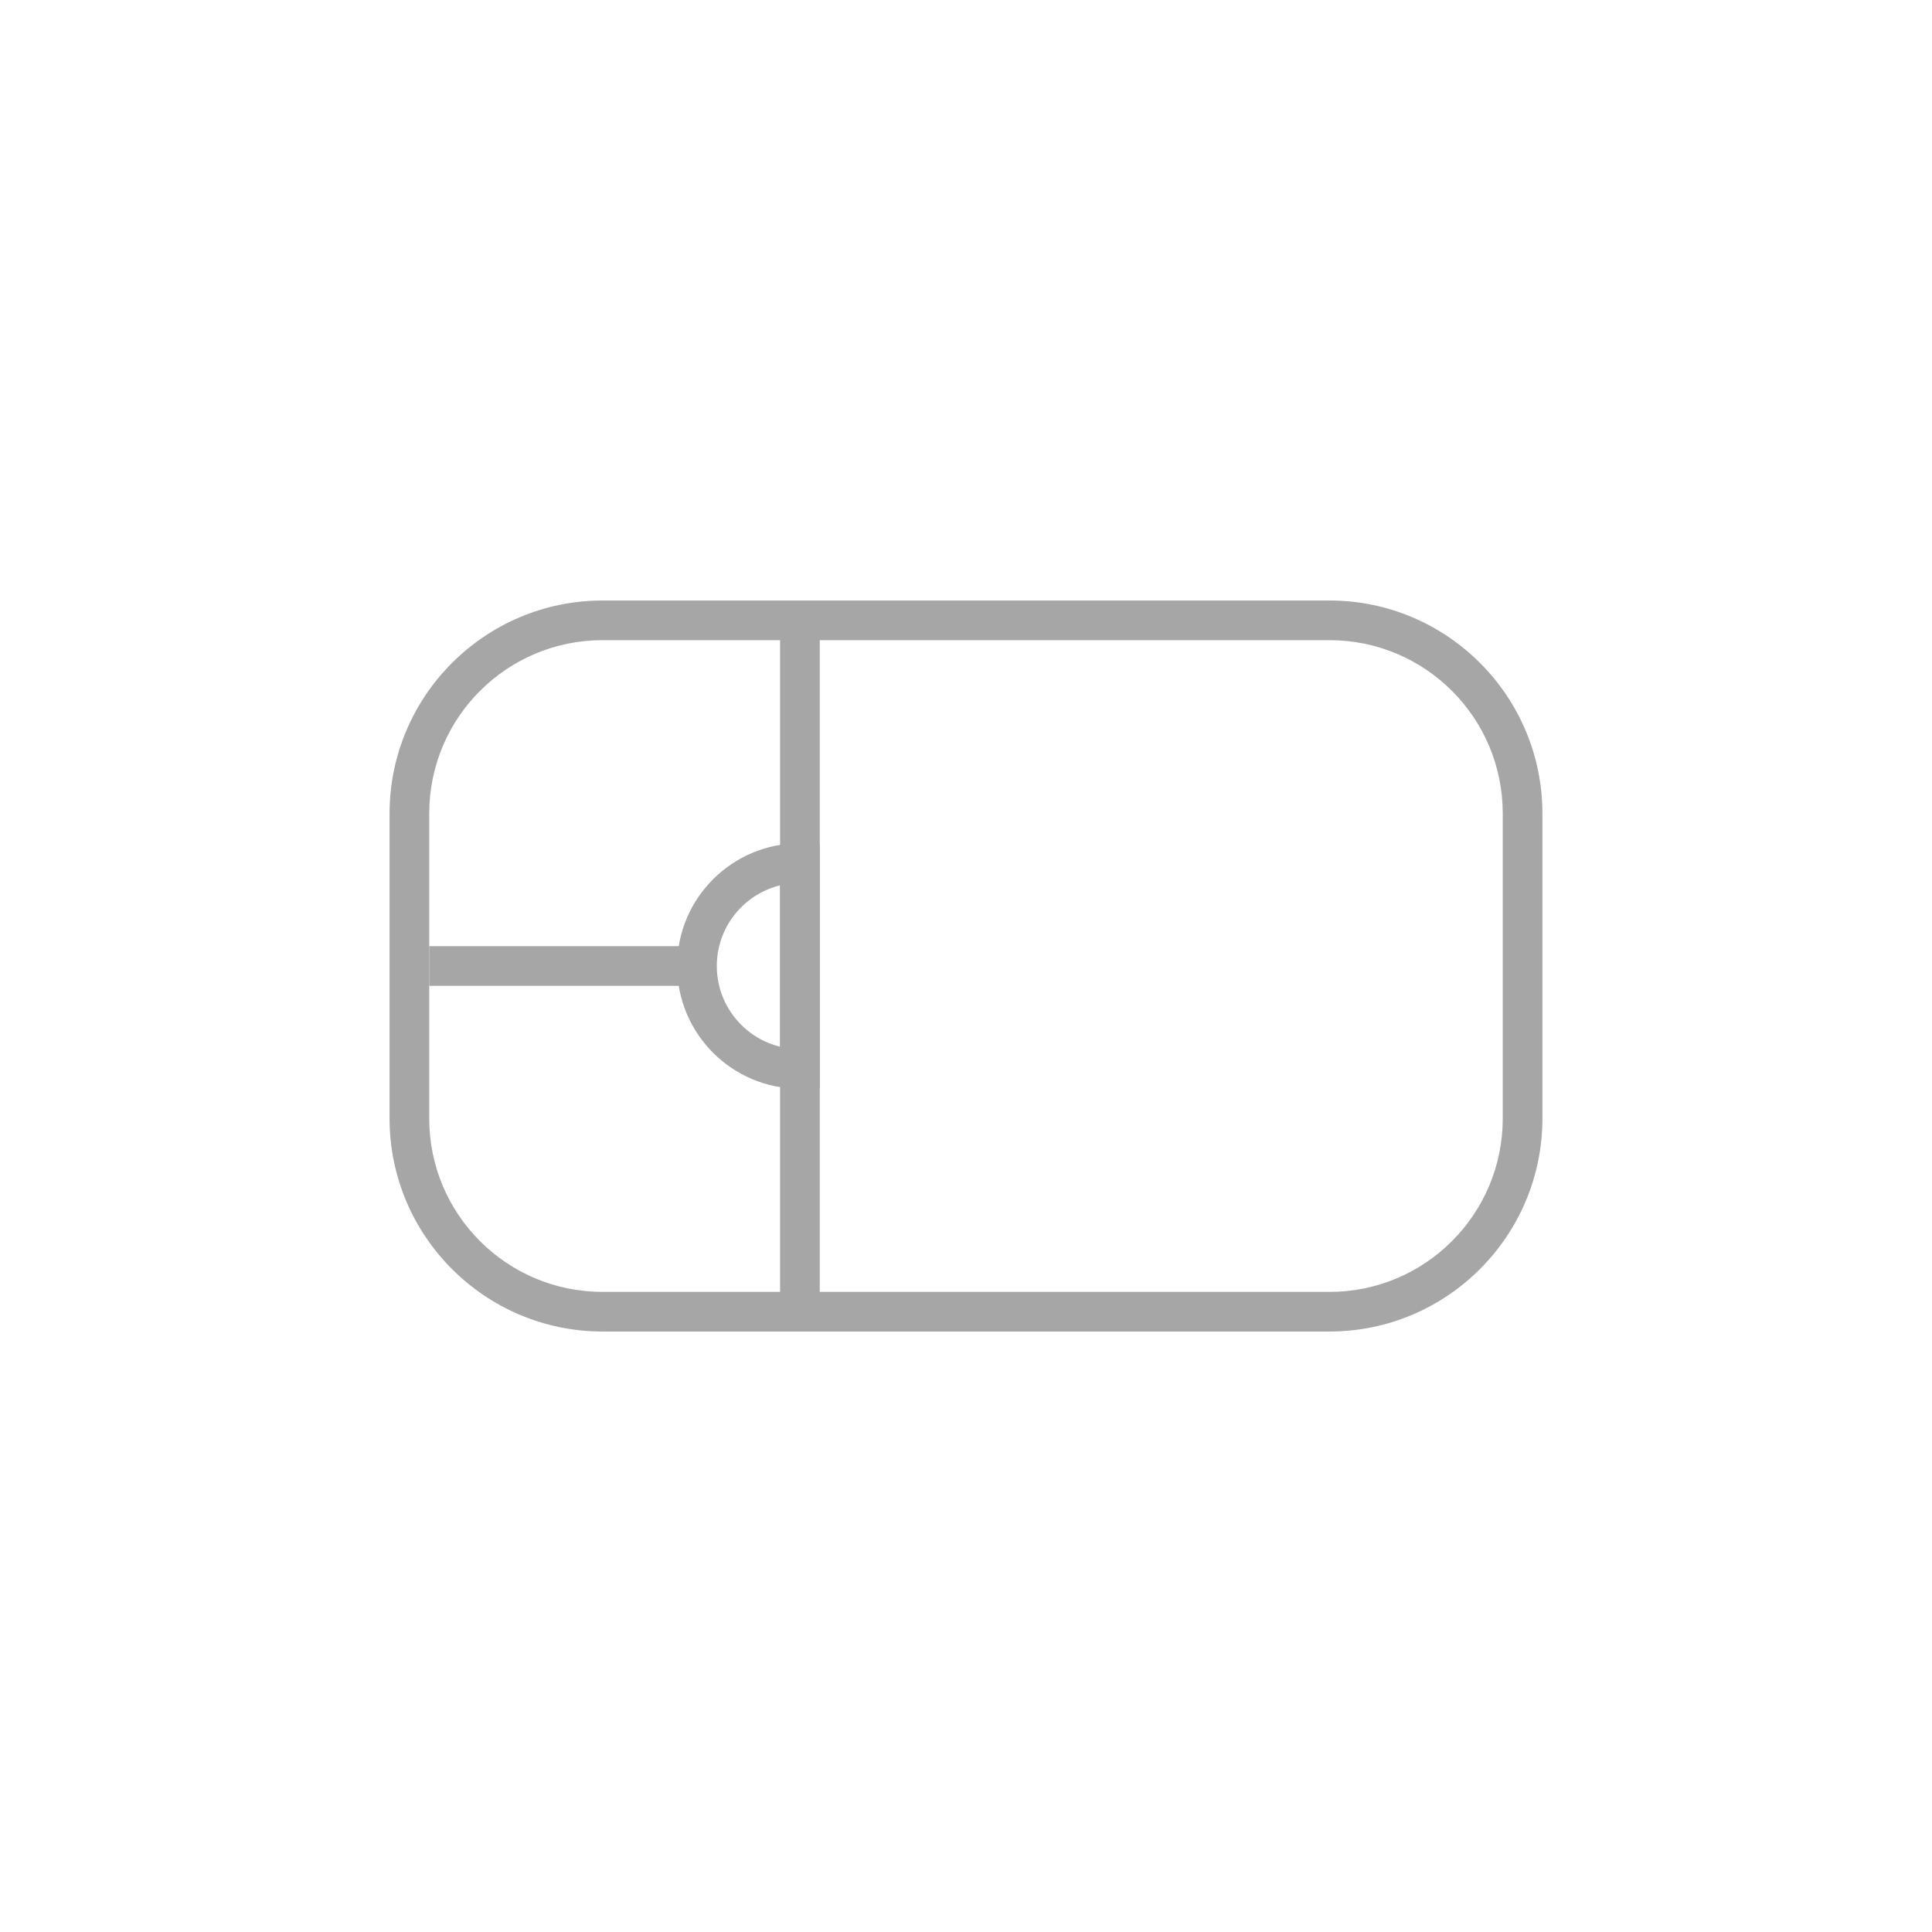 <?xml version="1.0" encoding="utf-8"?>
<!-- Generator: Adobe Illustrator 16.0.0, SVG Export Plug-In . SVG Version: 6.00 Build 0)  -->
<!DOCTYPE svg PUBLIC "-//W3C//DTD SVG 1.1//EN" "http://www.w3.org/Graphics/SVG/1.1/DTD/svg11.dtd">
<svg version="1.1" id="Ebene_1" xmlns="http://www.w3.org/2000/svg" xmlns:xlink="http://www.w3.org/1999/xlink" x="0px" y="0px"
	 width="100px" height="100px" viewBox="0 0 100 100" enable-background="new 0 0 100 100" xml:space="preserve">
<g id="aufteilung">
	<g>
		<g>
			<path fill="#A6A6A6" d="M68.816,33.135c4.951,0,8.966,4.014,8.966,8.97v15.792c-0.003,4.955-4.017,8.971-8.966,8.971H31.187
				c-4.956,0-8.97-4.016-8.97-8.971V42.105c0-4.956,4.014-8.97,8.97-8.97H68.816 M68.816,31.082H31.187
				c-6.078,0-11.023,4.945-11.023,11.023v15.792c0,6.078,4.945,11.022,11.023,11.022h37.629c6.072,0,11.017-4.944,11.019-11.021
				V42.105C79.835,36.027,74.893,31.082,68.816,31.082L68.816,31.082z"/>
		</g>
	</g>
	<polyline fill="none" stroke="#A6A6A6" stroke-width="2.053" stroke-miterlimit="10" points="41.404,33.011 41.404,45.967 
		41.404,66.99 	"/>
	<path fill="none" stroke="#A6A6A6" stroke-width="2.053" stroke-miterlimit="10" d="M41.404,50c0,2.943,0,5.327,0,5.327
		c-2.943,0-5.329-2.384-5.329-5.327c0-2.94,2.386-5.325,5.329-5.325C41.404,44.675,41.404,47.06,41.404,50z"/>
	<line fill="none" stroke="#A6A6A6" stroke-width="2.053" stroke-miterlimit="10" x1="36.075" y1="50" x2="22.217" y2="50"/>
</g>
</svg>
